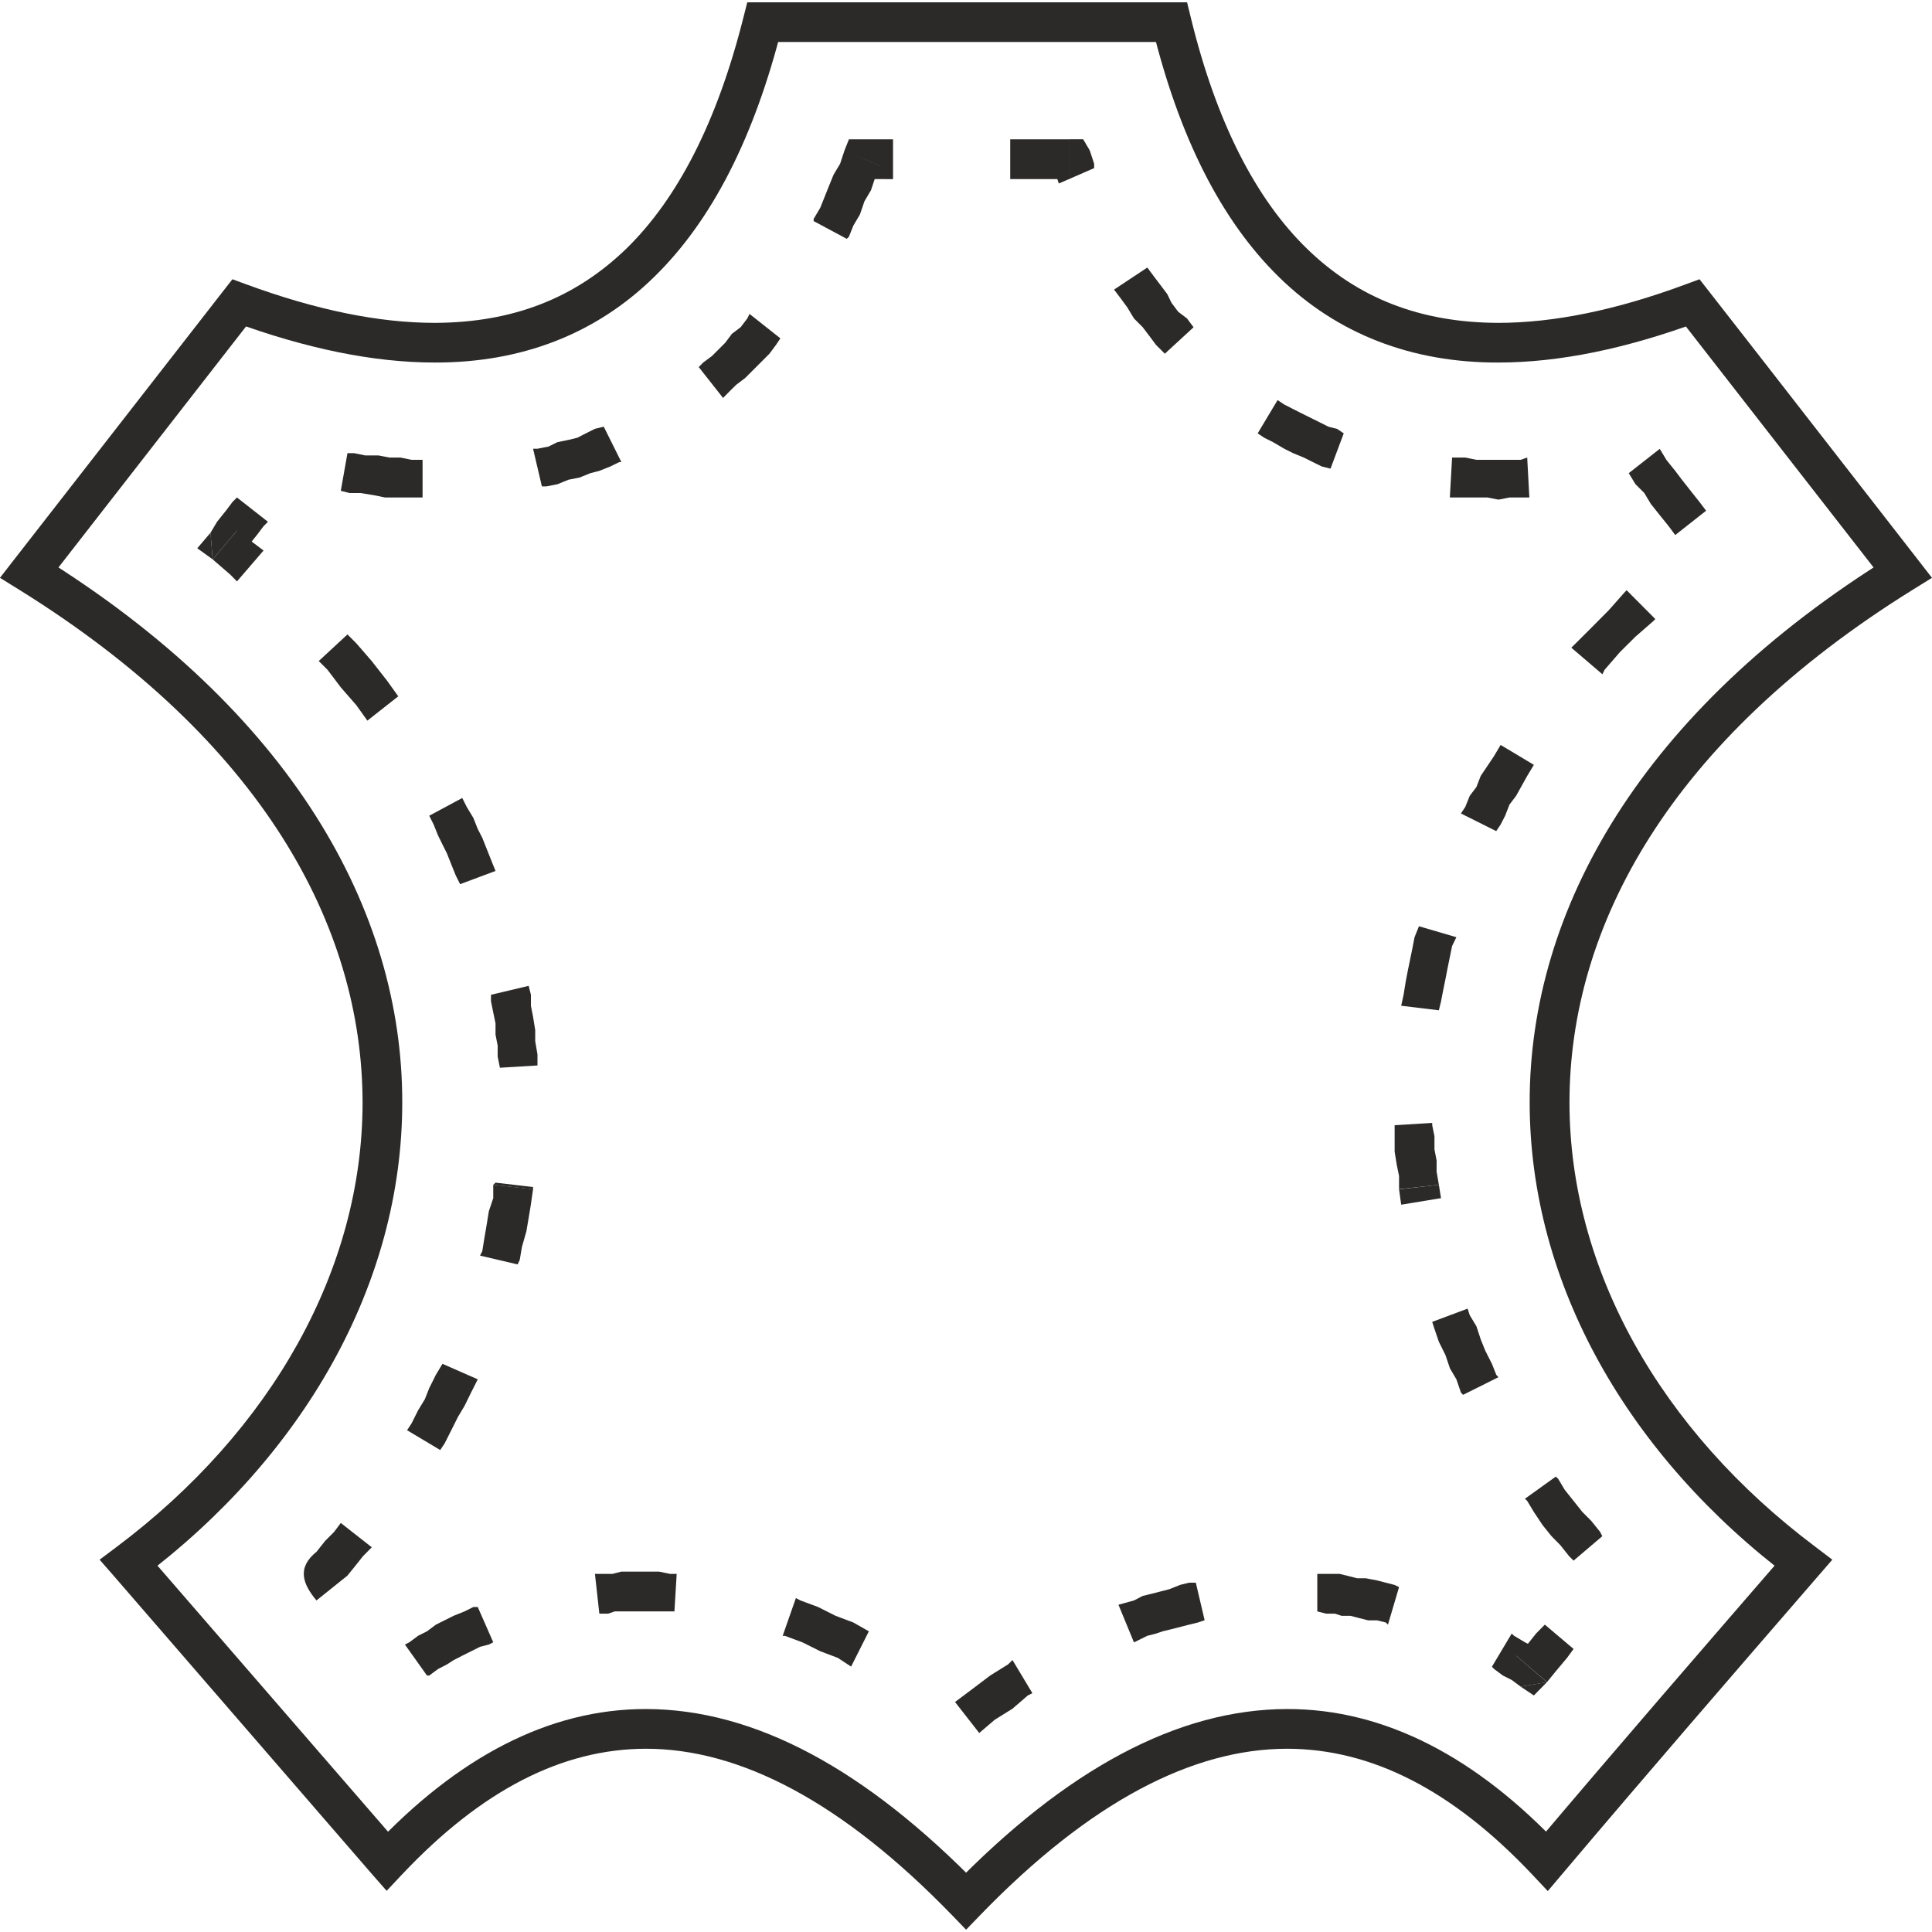 <svg xmlns="http://www.w3.org/2000/svg" xml:space="preserve" width="133.333" height="133.333" style="shape-rendering:geometricPrecision;text-rendering:geometricPrecision;image-rendering:optimizeQuality;fill-rule:evenodd;clip-rule:evenodd" version="1.1" viewBox="0 0 1388.89 1388.89"><defs><style type="text/css">.fil0{fill:none}.fil1{fill:#2b2a29;fill-rule:nonzero}</style></defs><g id="Layer_x0020_1"><path d="M0 0h1388.89v1388.89H0z" class="fil0"/><path d="M694.53 15.98V1.67H537.2l-2.74 10.8c-18.94 75.32-47.39 130.33-84.07 166.16-36.85 35.73-81.66 53.3-137.88 53.47-39.76 0-84.92-9.08-135.65-27.76l-9.77-3.6-6.43 8.23C109.85 274.09 60.57 337.68 9.75 402.8l-9.77 12.59 13.54 8.4c174.9 108.57 246.96 242.08 247.13 368.73 0 119.88-65.3 235.82-176.7 319.46l-12.34 9.26 10.11 11.57c61.96 71.56 123.83 143.02 185.78 214.57l10.46 11.91 10.8-11.48c57.59-61.18 115.6-90.57 175.58-90.66 67.27 0 140.62 37.7 219.89 119.46l10.28 10.63 10.28-10.63c79.18-81.75 152.96-119.46 220.57-119.46 60.41.09 118.77 29.56 176.35 90.66l10.97 11.66 10.37-12.26c60.33-71.38 122.2-142.85 184.15-214.4l10.03-11.57-12.17-9.26c-111.48-83.63-176.78-199.57-176.78-319.54.08-126.57 72.15-260.07 247.05-368.65l13.54-8.4-9.77-12.59c-50.81-65.13-100-128.71-150.91-193.83l-6.43-8.23-9.77 3.6c-50.22 18.68-95.29 27.76-134.88 27.76-56.04-.17-101.03-17.74-137.7-53.47-36.68-35.74-65.04-90.83-83.38-166.07l-2.66-10.89H694.5V30.2h147.65V15.98l-13.88 3.34c19.19 78.58 49.27 138.82 91.09 179.78 41.82 41.04 95.63 61.7 157.76 61.52 43.96 0 92.2-10.02 144.82-29.48l-4.97-13.45-11.31 8.91c50.81 65.13 100.09 128.63 150.9 193.75l11.23-8.74-7.46-12.17c-180.81 111.83-260.76 254.93-260.67 392.98 0 130.68 71.04 254.59 188.18 342.51l8.57-11.48-10.8-9.34c-61.95 71.56-123.91 143.02-184.41 214.66l10.97 9.17 10.37-9.77c-60.67-64.7-126.82-99.66-197.18-99.57-78.75.09-159.13 43.45-241.13 128.02l10.28 9.94 10.28-9.94c-82.09-84.57-161.96-127.94-240.45-128.02-69.93-.08-135.74 34.88-196.41 99.57l10.46 9.77 10.8-9.34c-61.95-71.47-123.91-142.93-185.87-214.49l-10.8 9.34 8.57 11.48c117.14-87.92 188.09-211.83 188.09-342.42.17-138.13-79.78-281.24-260.59-393.07l-7.54 12.17 11.31 8.74c50.82-65.12 100.09-128.71 150.82-193.75l-11.22-8.91-4.97 13.45c52.96 19.45 101.46 29.48 145.5 29.48 62.3.17 115.94-20.48 157.76-61.52 41.99-40.96 72.15-101.12 91.95-179.61l-13.88-3.52v14.22h146.19V15.97z" class="fil1"/><path d="m608.75 171.69 1.54-1.54 3.17-7.97 4.72-7.97 3.26-9.51 4.71-7.97 2.65-7.97H642v-28.62h-31.71l-3.17 7.97-3.17 9.6-4.71 7.89-3.26 7.97-3.17 7.97-3.17 7.88-4.72 7.97v1.54l23.82 12.77zm23.7-52.35.04-.09-25.36-11.14 25.45 11.14-.12.09zM519.81 286.08l4.71-4.8 4.8-4.71 6.34-4.8 6.34-6.34 4.8-4.8 6.34-6.34 4.71-6.34 3.17-4.71-22.19-17.57-1.54 3.17-4.8 6.34-6.34 4.8-4.8 6.43-4.72 4.71-4.8 4.8-6.33 4.71-3.18 3.26zM389.56 349.67h3.16l7.97-1.55 7.98-3.25 7.88-1.55 7.88-3.17 6.34-1.63 7.97-3.17 6.43-3.16h1.54l-12.68-25.46-6.34 1.55-6.34 3.16-6.35 3.26-6.33 1.54-7.98 1.63-6.42 3.17-7.89 1.55h-3.17zM244.99 352.83l6.34 1.63h7.97l9.51 1.54 7.97 1.63h27v-27.07h-7.97l-7.88-1.63h-7.98l-7.97-1.54h-9.51l-7.97-1.63h-4.71zM170.35 381.46l1.55 19.02 6.42-7.97 6.35-7.88 4.79-6.34 3.17-3.18-22.28-17.48-3.16 3.17-4.8 6.35-6.35 7.96-4.71 7.89 1.54 19.11z" class="fil1"/><path d="m152.87 402.11-11.05-7.97 9.51-11.14zM189.46 395.77l-6.34-4.8-12.77-9.51-17.48 20.65 12.77 11.05 4.71 4.8zM286.3 500.57l-7.97-11.14-11.14-14.23-11.06-12.77-6.34-6.34-20.65 19.11 6.34 6.34 9.6 12.69 11.05 12.68 7.97 11.14zM356.22 626.11l-3.17-7.89-3.17-7.97-3.17-7.97-3.26-6.34-3.17-7.97-4.8-7.97-3.17-6.34-23.74 12.77 3.18 6.34 3.17 7.88 3.17 6.43 3.17 6.35 3.17 7.96 3.17 7.89 3.17 6.34zM386.38 765.95v-7.97l-1.62-9.42v-8.06l-1.55-9.51-1.54-7.97v-7.88l-1.63-6.43-27.08 6.43v4.71l1.63 7.97 1.63 7.88v8.06l1.54 7.89v7.96l1.63 7.97zM383.21 854.99v-1.63l-26.99-3.17-1.63 1.54z" class="fil1"/><path d="m372.07 908.97 1.54-3.17 1.63-9.51 3.17-11.14 1.63-9.59 1.55-9.43 1.62-11.23-28.62-3.17v9.6l-3.17 9.43-1.54 9.59-1.63 9.52-1.54 9.59-1.63 3.17zM316.46 1042.4l3.17-4.72 4.8-9.51 4.8-9.6 4.71-7.88 4.71-9.6 4.8-9.51-25.36-11.14-4.8 7.97-4.72 9.51-3.16 7.97-4.8 7.89-4.8 9.59-3.17 4.8zM249.63 1132.81l4.96-6.09 6.34-7.97 6.34-6.43-22.28-17.48-4.8 6.43-6.34 6.34-6.26 7.89c-14.44 11.64-9.87 23.26-.09 35.05l22.11-17.73zM343.45 1155.25h-3.17l-6.34 3.17-7.88 3.17-6.34 3.17-6.35 3.17-6.42 4.8-6.34 3.17-6.35 4.72-3.17 1.62 15.86 22.28h1.62l6.35-4.71 6.34-3.25 4.8-3.09 6.34-3.26 6.34-3.17 6.34-3.17 6.34-1.63 3.17-1.62zM486.47 1131.43h-4.8l-7.97-1.63h-26.99l-6.34 1.63h-12.68l3.17 28.62h6.34l4.71-1.63h42.93zM624.61 1172.73l-11.15-6.34-12.76-4.8-12.6-6.34-12.68-4.71-3.26-1.72-9.51 27.17h1.63l12.68 4.71 12.69 6.34 12.68 4.8 9.51 6.26zM727.87 1193.39l-3.26 3.17-12.68 7.88-12.69 9.6-12.68 9.51 17.4 22.28 11.14-9.52 12.77-7.96 11.05-9.52 3.25-1.63zM859.66 1137.77h-4.8l-6.34 1.54-7.97 3.17-6.34 1.63-6.34 1.63-6.35 1.54-6.33 3.26-11.15 3.08 11.15 27.08 9.51-4.71 6.34-1.63 4.79-1.63 6.35-1.54 6.34-1.63 6.34-1.63 6.34-1.54 4.8-1.63zM1005.76 1140.94l-3.17-1.54-6.34-1.63-6.34-1.63-8.06-1.54h-6.25l-6.34-1.63-6.34-1.54H946.98v26.99l6.43 1.63h6.34l4.71 1.54h6.34l6.34 1.63 6.43 1.63h6.34l6.34 1.54 1.54 1.54zM1089.91 1190.21l19.11-1.54-6.34-4.8-6.43-3.25-7.88-4.72-1.63-1.54-14.22 23.83 1.54 1.62 6.34 4.71 6.34 3.18 6.43 4.79 18.94-3.17z" class="fil1"/><path d="m1112.11 1209.24-9.43 9.59-9.51-6.34z" class="fil1"/><path d="m1110.56 1167.93-6.34 6.43-6.34 7.97-7.97 7.88 22.2 19.03 6.42-7.89 7.97-9.51 4.72-6.43zM1096.25 1077.44l1.63 1.54 4.8 7.98 6.34 9.51 6.34 7.88 6.34 6.43 6.34 7.97 3.18 3.17 20.65-17.57-1.55-3.08-6.42-7.97-6.34-6.34-6.34-7.98-6.35-7.96-4.71-7.89-1.71-1.63zM1029.59 950.28l1.54 4.79 3.25 9.52 4.72 9.51 3.25 9.6 4.63 7.88 3.26 9.51 1.54 1.63 25.45-12.68-1.54-1.63-3.17-7.97-4.8-9.51-3.17-7.88-3.17-9.6-4.8-7.97-1.54-4.72zM1005.76 854.99l1.54 11.05 28.63-4.71-1.55-9.6z" class="fil1"/><path d="M1002.59 808.89v19.02l1.54 9.6 1.63 7.88v9.51l28.62-3.17-1.62-9.42v-8.06l-1.55-7.97v-9.43l-1.62-7.96v-1.63zM1020.07 665.87l-3.17 7.88-1.54 7.97-1.63 7.97-1.63 7.88-1.54 8.06-1.54 9.51-1.72 7.88 27.08 3.26 1.55-6.34 1.54-7.97 1.63-7.97 1.54-7.97 1.63-7.97 1.62-7.97 3.09-6.34zM1078.77 535.53l-4.71 7.97-9.6 14.31-3.08 7.97-4.8 6.34-3.17 7.88-3.17 4.8 25.36 12.68 3.17-4.71 3.26-6.34 3.08-7.97 4.8-6.34 7.97-14.31 4.8-7.97zM1169.35 424.3l-1.54 1.63-11.23 12.68-12.68 12.77-11.06 11.05-3.25 3.18 22.36 19.11 1.55-3.18 11.05-12.76 11.14-11.06 12.77-11.14 1.54-1.54zM1170.89 340.15l4.8 7.89 6.34 6.34 4.8 7.97 6.34 7.96 6.43 7.98 4.71 6.34 22.19-17.48-4.8-6.35-6.34-7.97-6.25-7.96-4.8-6.35-6.34-7.88-4.8-7.97zM1042.27 357.63H1069.26l7.97 1.55 7.97-1.55h14.23l-1.55-28.7-4.71 1.63h-31.79l-7.97-1.63h-9.52zM904.13 311.53l4.72 3.17 6.34 3.17 8.05 4.72 6.34 3.17 7.88 3.25 6.35 3.18 6.43 3.16 6.25 1.55 9.51-25.37-4.71-3.17-6.34-1.63-6.34-3.17-6.35-3.17-6.42-3.17-6.26-3.17-6.34-3.25-4.8-3.18zM800.87 208.19l4.8 6.34 4.72 6.43 4.8 7.97 6.33 6.34 4.8 6.34 4.72 6.34 6.34 6.34 20.65-19.02-4.71-6.34-6.34-4.8-4.8-6.43-3.09-6.34-4.79-6.34-4.8-6.34-4.72-6.35z" class="fil1"/><g><path d="m760.1 128.75 1.09 3.17 7.27-3.17h.61v-28.62h-42.84v28.62h33.86zm8.98-.27 17.48-7.62v-3.17l-3.17-9.6-4.71-7.97h-9.6v28.35z" class="fil1"/></g></g></svg>